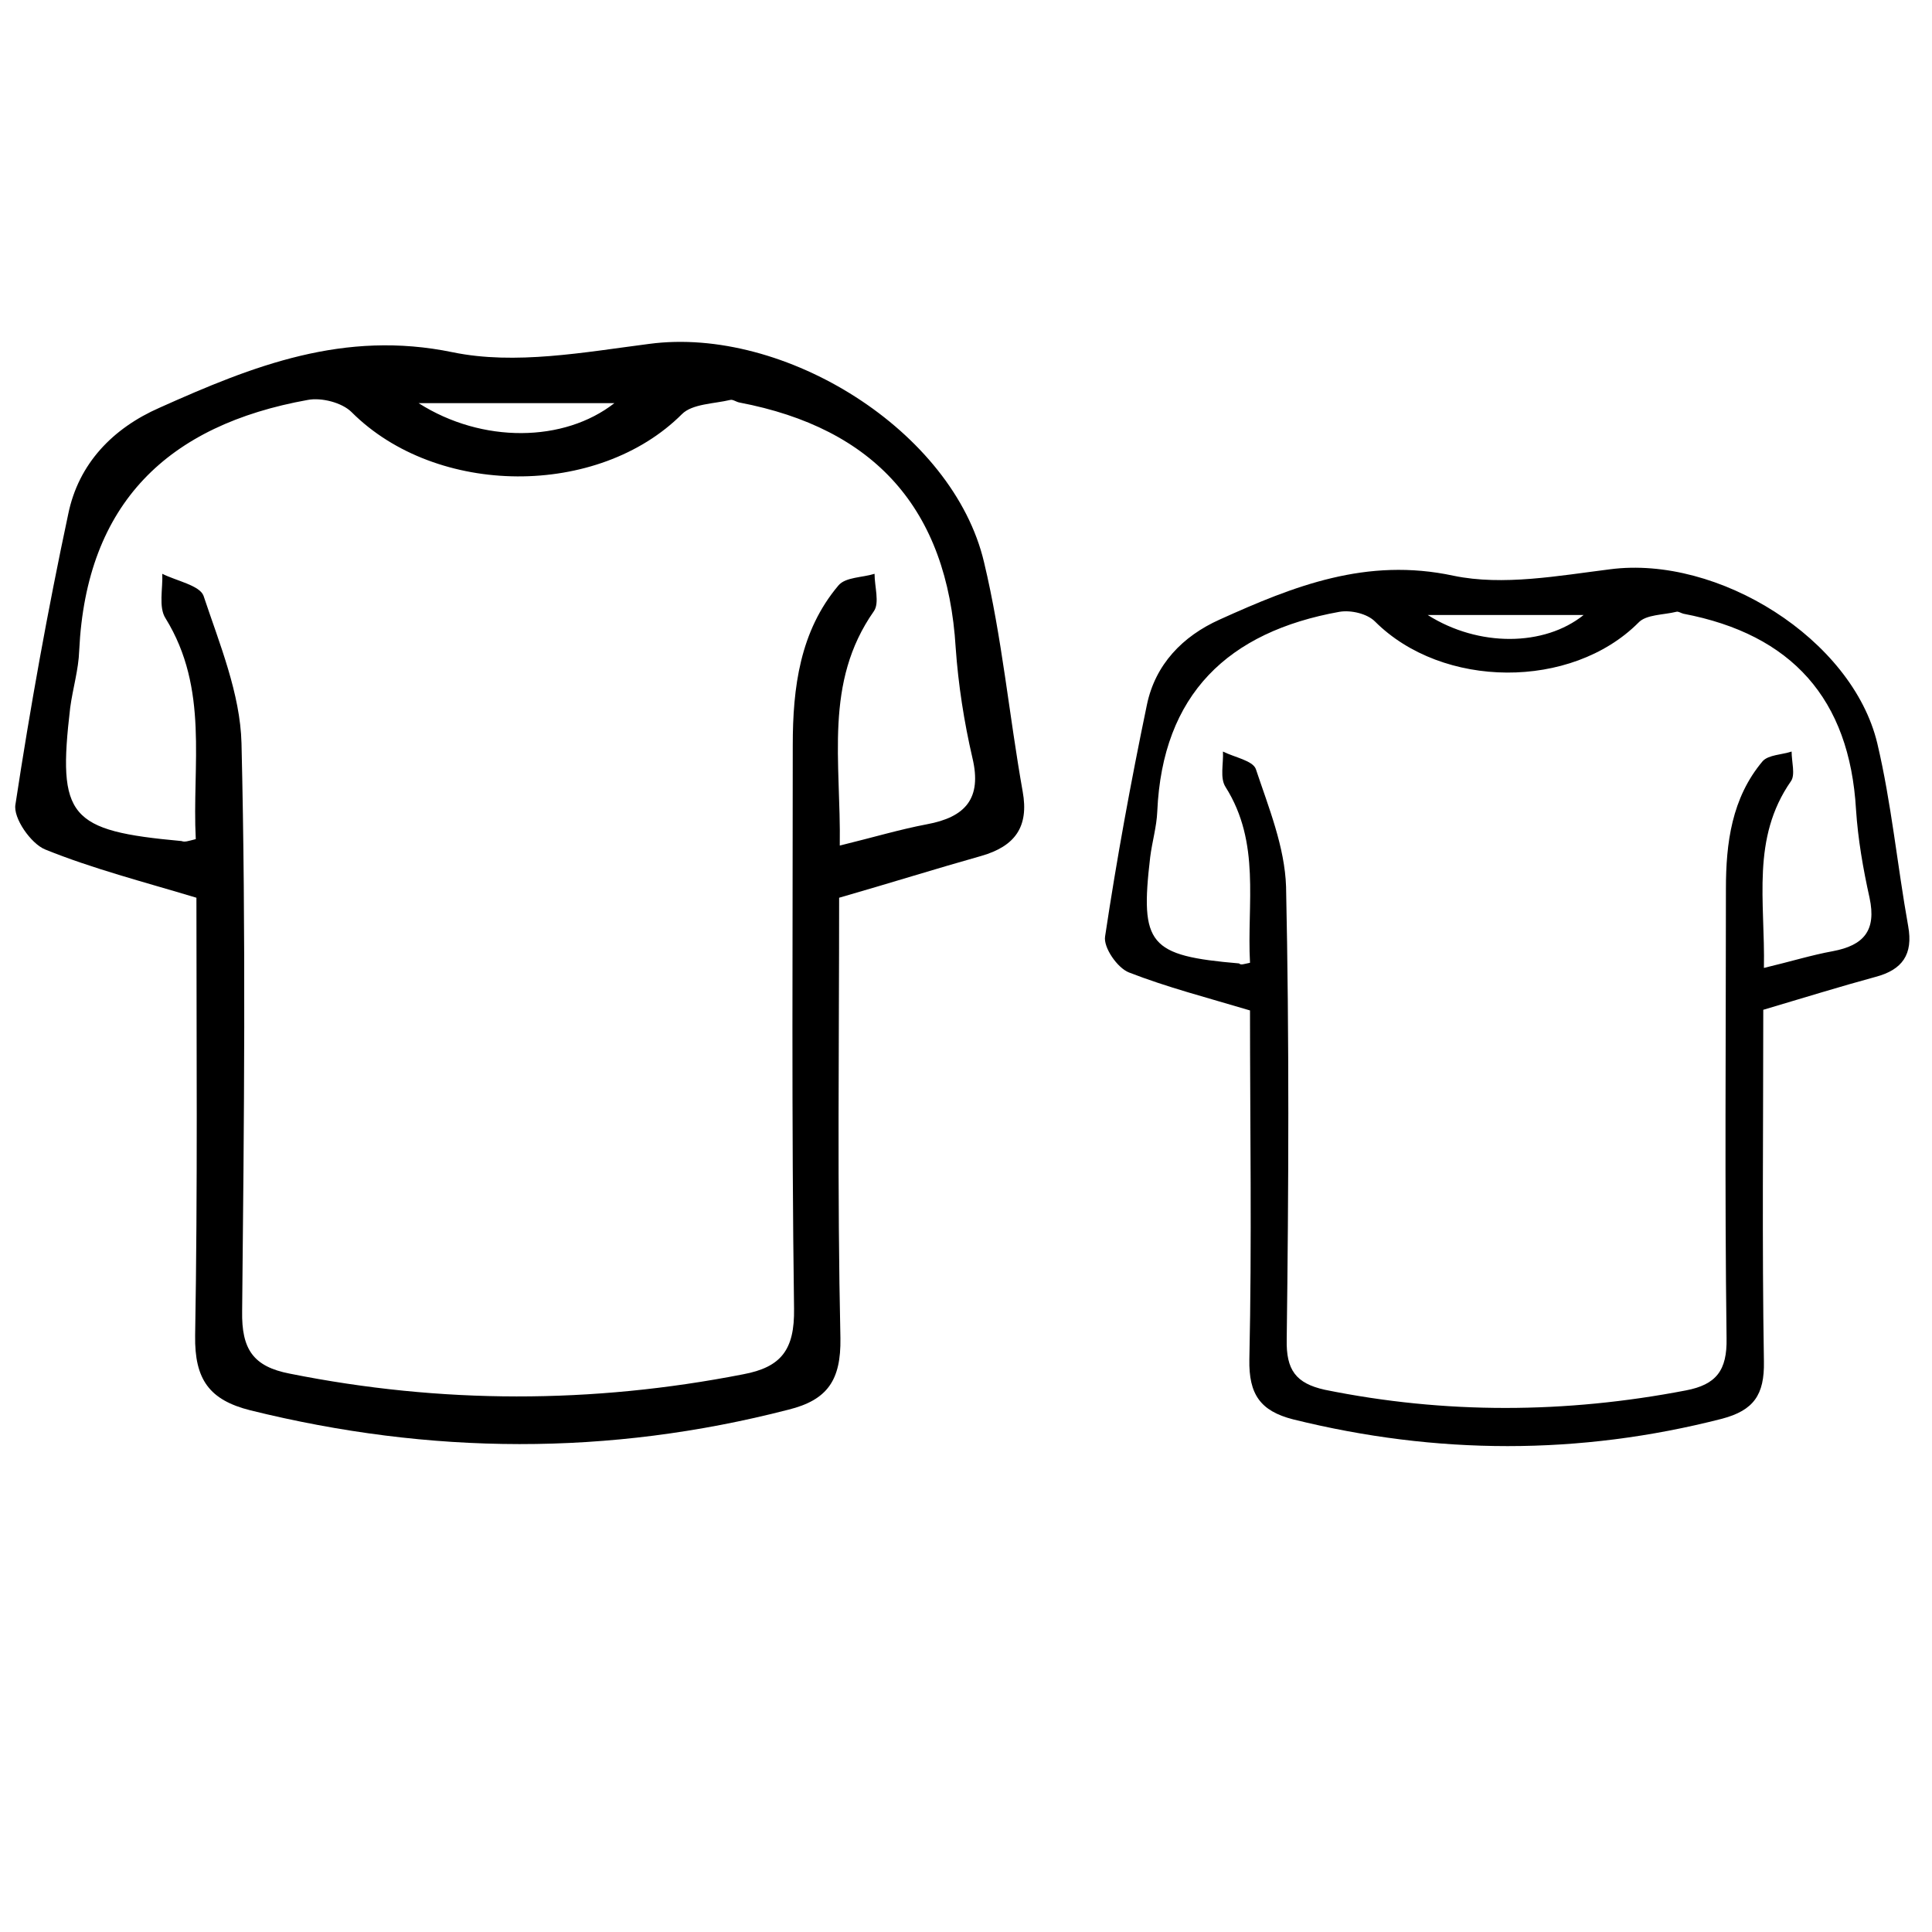 <?xml version="1.0" encoding="utf-8"?>
<!-- Generator: Adobe Illustrator 22.1.0, SVG Export Plug-In . SVG Version: 6.00 Build 0)  -->
<svg version="1.1" id="Layer_1" xmlns="http://www.w3.org/2000/svg" xmlns:xlink="http://www.w3.org/1999/xlink" x="0px" y="0px"
	 viewBox="0 0 300 300" style="enable-background:new 0 0 300 300;" xml:space="preserve">
<g id="olkBci_1_">
	<g>
		<path d="M130.3,139.4c0,22.7-0.3,45.6,0.2,68.4c0.1,6.5-2,9.6-8.1,11.1c-27.9,7.2-55.6,7-83.5,0.1c-6.4-1.6-8.7-4.8-8.6-11.6
			c0.4-22.8,0.2-45.7,0.2-68c-8.3-2.5-16.1-4.5-23.5-7.5c-2.2-0.9-5-4.9-4.6-7c2.3-15.1,5-30.1,8.2-45.1c1.6-7.8,6.9-13.3,14.2-16.5
			c14.5-6.5,28.6-12.1,45.5-8.6c9.7,2,20.4,0,30.5-1.3c21-2.8,47.2,13.5,52,33.9c2.8,11.7,3.9,23.8,6,35.6c1,5.5-1.2,8.5-6.4,10
			C145.3,134.9,138.3,137.1,130.3,139.4z M30.4,130.3c-0.6-11.5,2.1-23.3-4.7-34.3c-1.1-1.7-0.4-4.6-0.5-6.9
			c2.2,1.1,5.8,1.8,6.4,3.4c2.5,7.5,5.7,15.2,5.9,22.9c0.7,29.4,0.4,58.8,0.1,88.2c-0.1,5.9,1.7,8.6,7.4,9.7
			c23.5,4.7,46.9,4.7,70.4,0.1c5.9-1.1,8-3.8,7.9-10.2c-0.4-29.2-0.2-58.3-0.2-87.5c0-8.9,1.1-17.7,7.1-24.8
			c1.1-1.3,3.7-1.2,5.6-1.8c0,2,0.8,4.5-0.1,5.8c-7.8,11.1-5.1,23.3-5.3,36.4c5.3-1.3,9.3-2.5,13.5-3.3c6-1.1,8.6-4,7.1-10.3
			c-1.3-5.6-2.2-11.4-2.6-17.1c-1.3-21.6-12.6-34.1-33.6-38.1c-0.5-0.1-1-0.5-1.4-0.4c-2.5,0.6-5.9,0.6-7.5,2.2
			c-13,13-38.1,12.9-51.3-0.3c-1.5-1.5-4.7-2.3-6.8-1.9c-21.7,3.9-34.4,16-35.5,38.9c-0.1,3-1,5.9-1.4,8.9c-2,17-0.2,19.1,17.3,20.7
			C28.7,130.8,29.2,130.6,30.4,130.3z M65,62.6c9.9,6.3,22.6,6.1,30.4,0C85.6,62.6,75.3,62.6,65,62.6z"/>
	</g>
</g>
<g id="olkBci_2_">
	<g>
		<path d="M273.8,156.8c0,18.1-0.2,36.4,0.1,54.6c0.1,5.2-1.6,7.6-6.5,8.9c-22.2,5.7-44.4,5.6-66.6,0.1c-5.1-1.3-6.9-3.9-6.8-9.3
			c0.4-18.2,0.1-36.4,0.1-54.2c-6.7-2-12.9-3.6-18.8-5.9c-1.8-0.7-4-3.9-3.7-5.6c1.8-12,4-24,6.5-36c1.3-6.2,5.5-10.6,11.3-13.2
			c11.5-5.2,22.8-9.7,36.3-6.8c7.7,1.6,16.3,0,24.3-1c16.8-2.2,37.6,10.8,41.5,27c2.2,9.3,3.1,18.9,4.8,28.4
			c0.8,4.4-0.9,6.8-5.1,7.9C285.7,153.2,280.2,154.9,273.8,156.8z M194.1,149.5c-0.5-9.2,1.7-18.6-3.8-27.3
			c-0.9-1.4-0.3-3.6-0.4-5.5c1.8,0.9,4.6,1.4,5.1,2.7c2,6,4.5,12.1,4.7,18.3c0.5,23.4,0.4,46.9,0.1,70.3c-0.1,4.7,1.4,6.8,5.9,7.8
			c18.7,3.8,37.4,3.7,56.1,0.1c4.7-0.9,6.4-3.1,6.3-8.1c-0.3-23.2-0.1-46.5-0.1-69.8c0-7.1,0.9-14.1,5.7-19.8c0.9-1,3-1,4.5-1.5
			c0,1.6,0.6,3.6-0.1,4.6c-6.2,8.9-4,18.6-4.2,29c4.2-1,7.4-2,10.7-2.6c4.8-0.9,6.8-3.2,5.7-8.3c-1-4.5-1.8-9.1-2.1-13.7
			c-1-17.2-10-27.2-26.8-30.4c-0.4-0.1-0.8-0.4-1.1-0.3c-2,0.5-4.7,0.4-5.9,1.7c-10.4,10.4-30.4,10.3-40.9-0.2
			c-1.2-1.2-3.7-1.8-5.5-1.5c-17.3,3.1-27.5,12.8-28.3,31c-0.1,2.4-0.8,4.7-1.1,7.1c-1.6,13.6-0.2,15.3,13.8,16.5
			C192.7,149.9,193.1,149.7,194.1,149.5z M221.7,95.5c7.9,5,18.1,4.9,24.2,0C238.2,95.5,229.9,95.5,221.7,95.5z"/>
	</g>
</g>
</svg>
